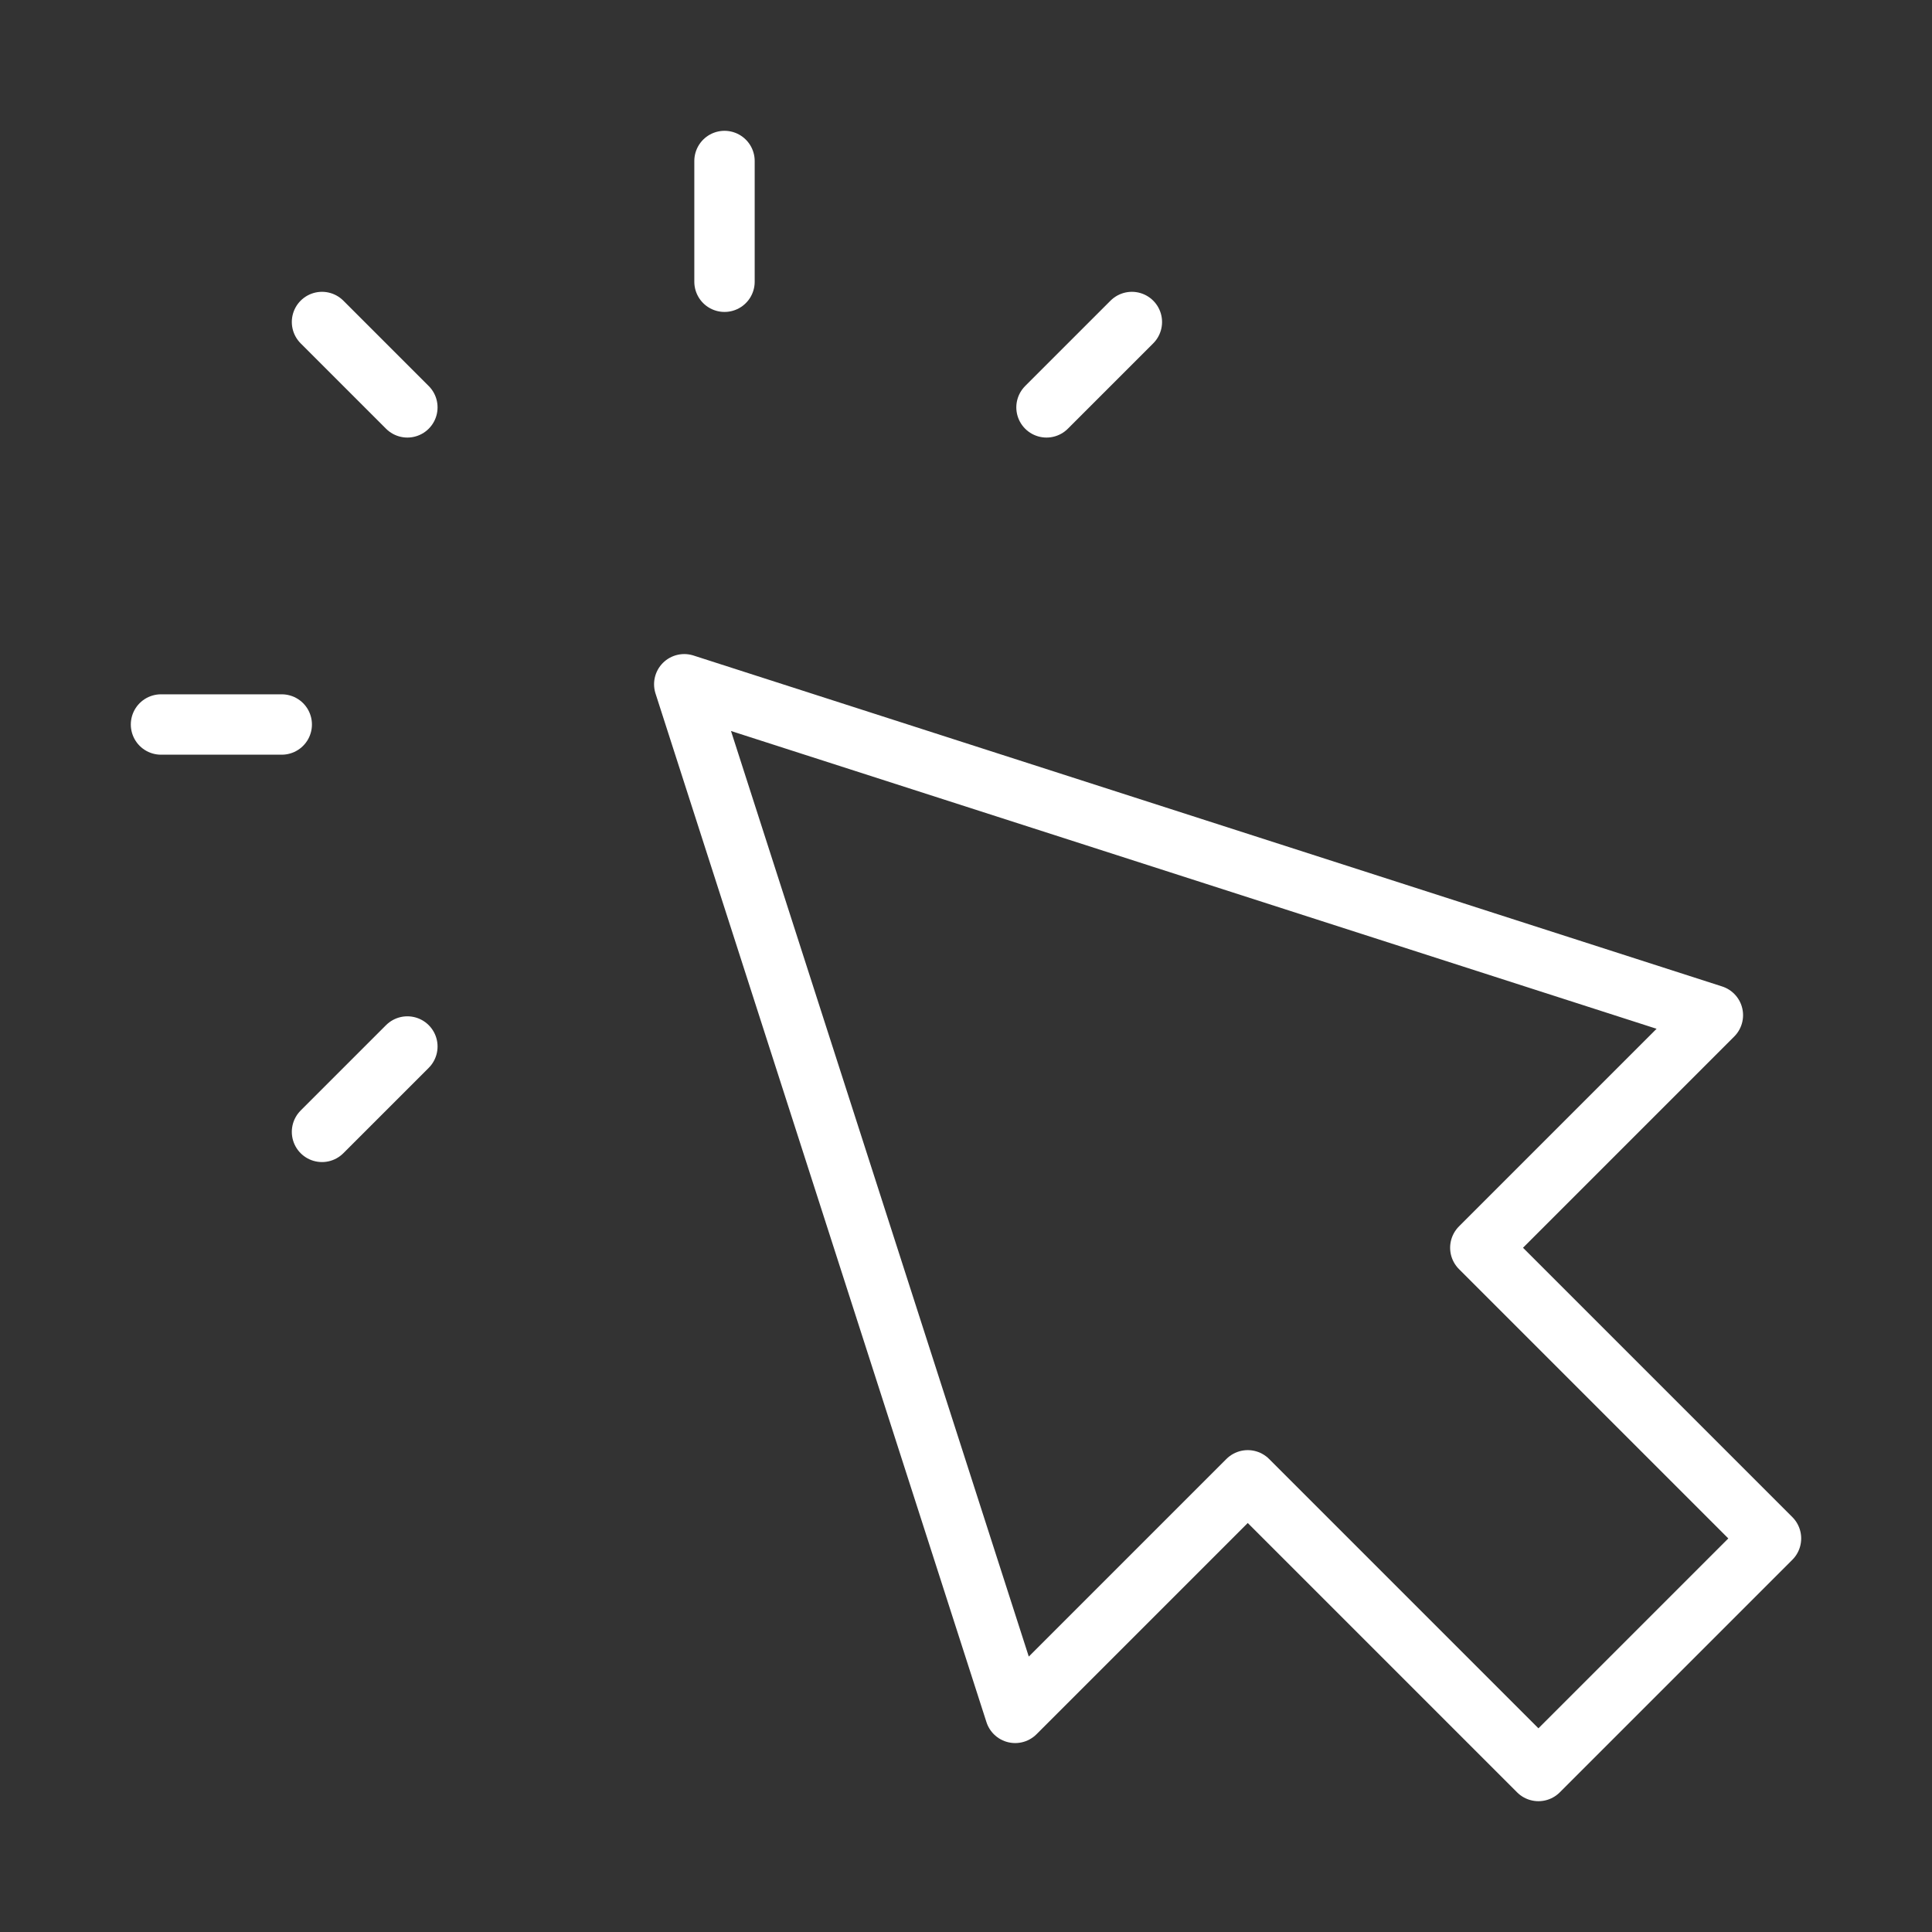 <svg width="48" height="48" viewBox="0 0 48 48" fill="none" xmlns="http://www.w3.org/2000/svg">
<rect x="0" y="0" width="48" height="48" fill="#333333" stroke="none"/>
<path d="M18 7V4M10.121 10.121L8 8M10.121 26L8 28.121M26 10.121L28.121 8M7 18H4M17 17L25.222 42.556L31 36.778L38.222 44L44 38.222L36.778 31L42.556 25.222L17 17Z" stroke="white" stroke-width="1.5" stroke-linecap="round" stroke-linejoin="round"/>
</svg>
